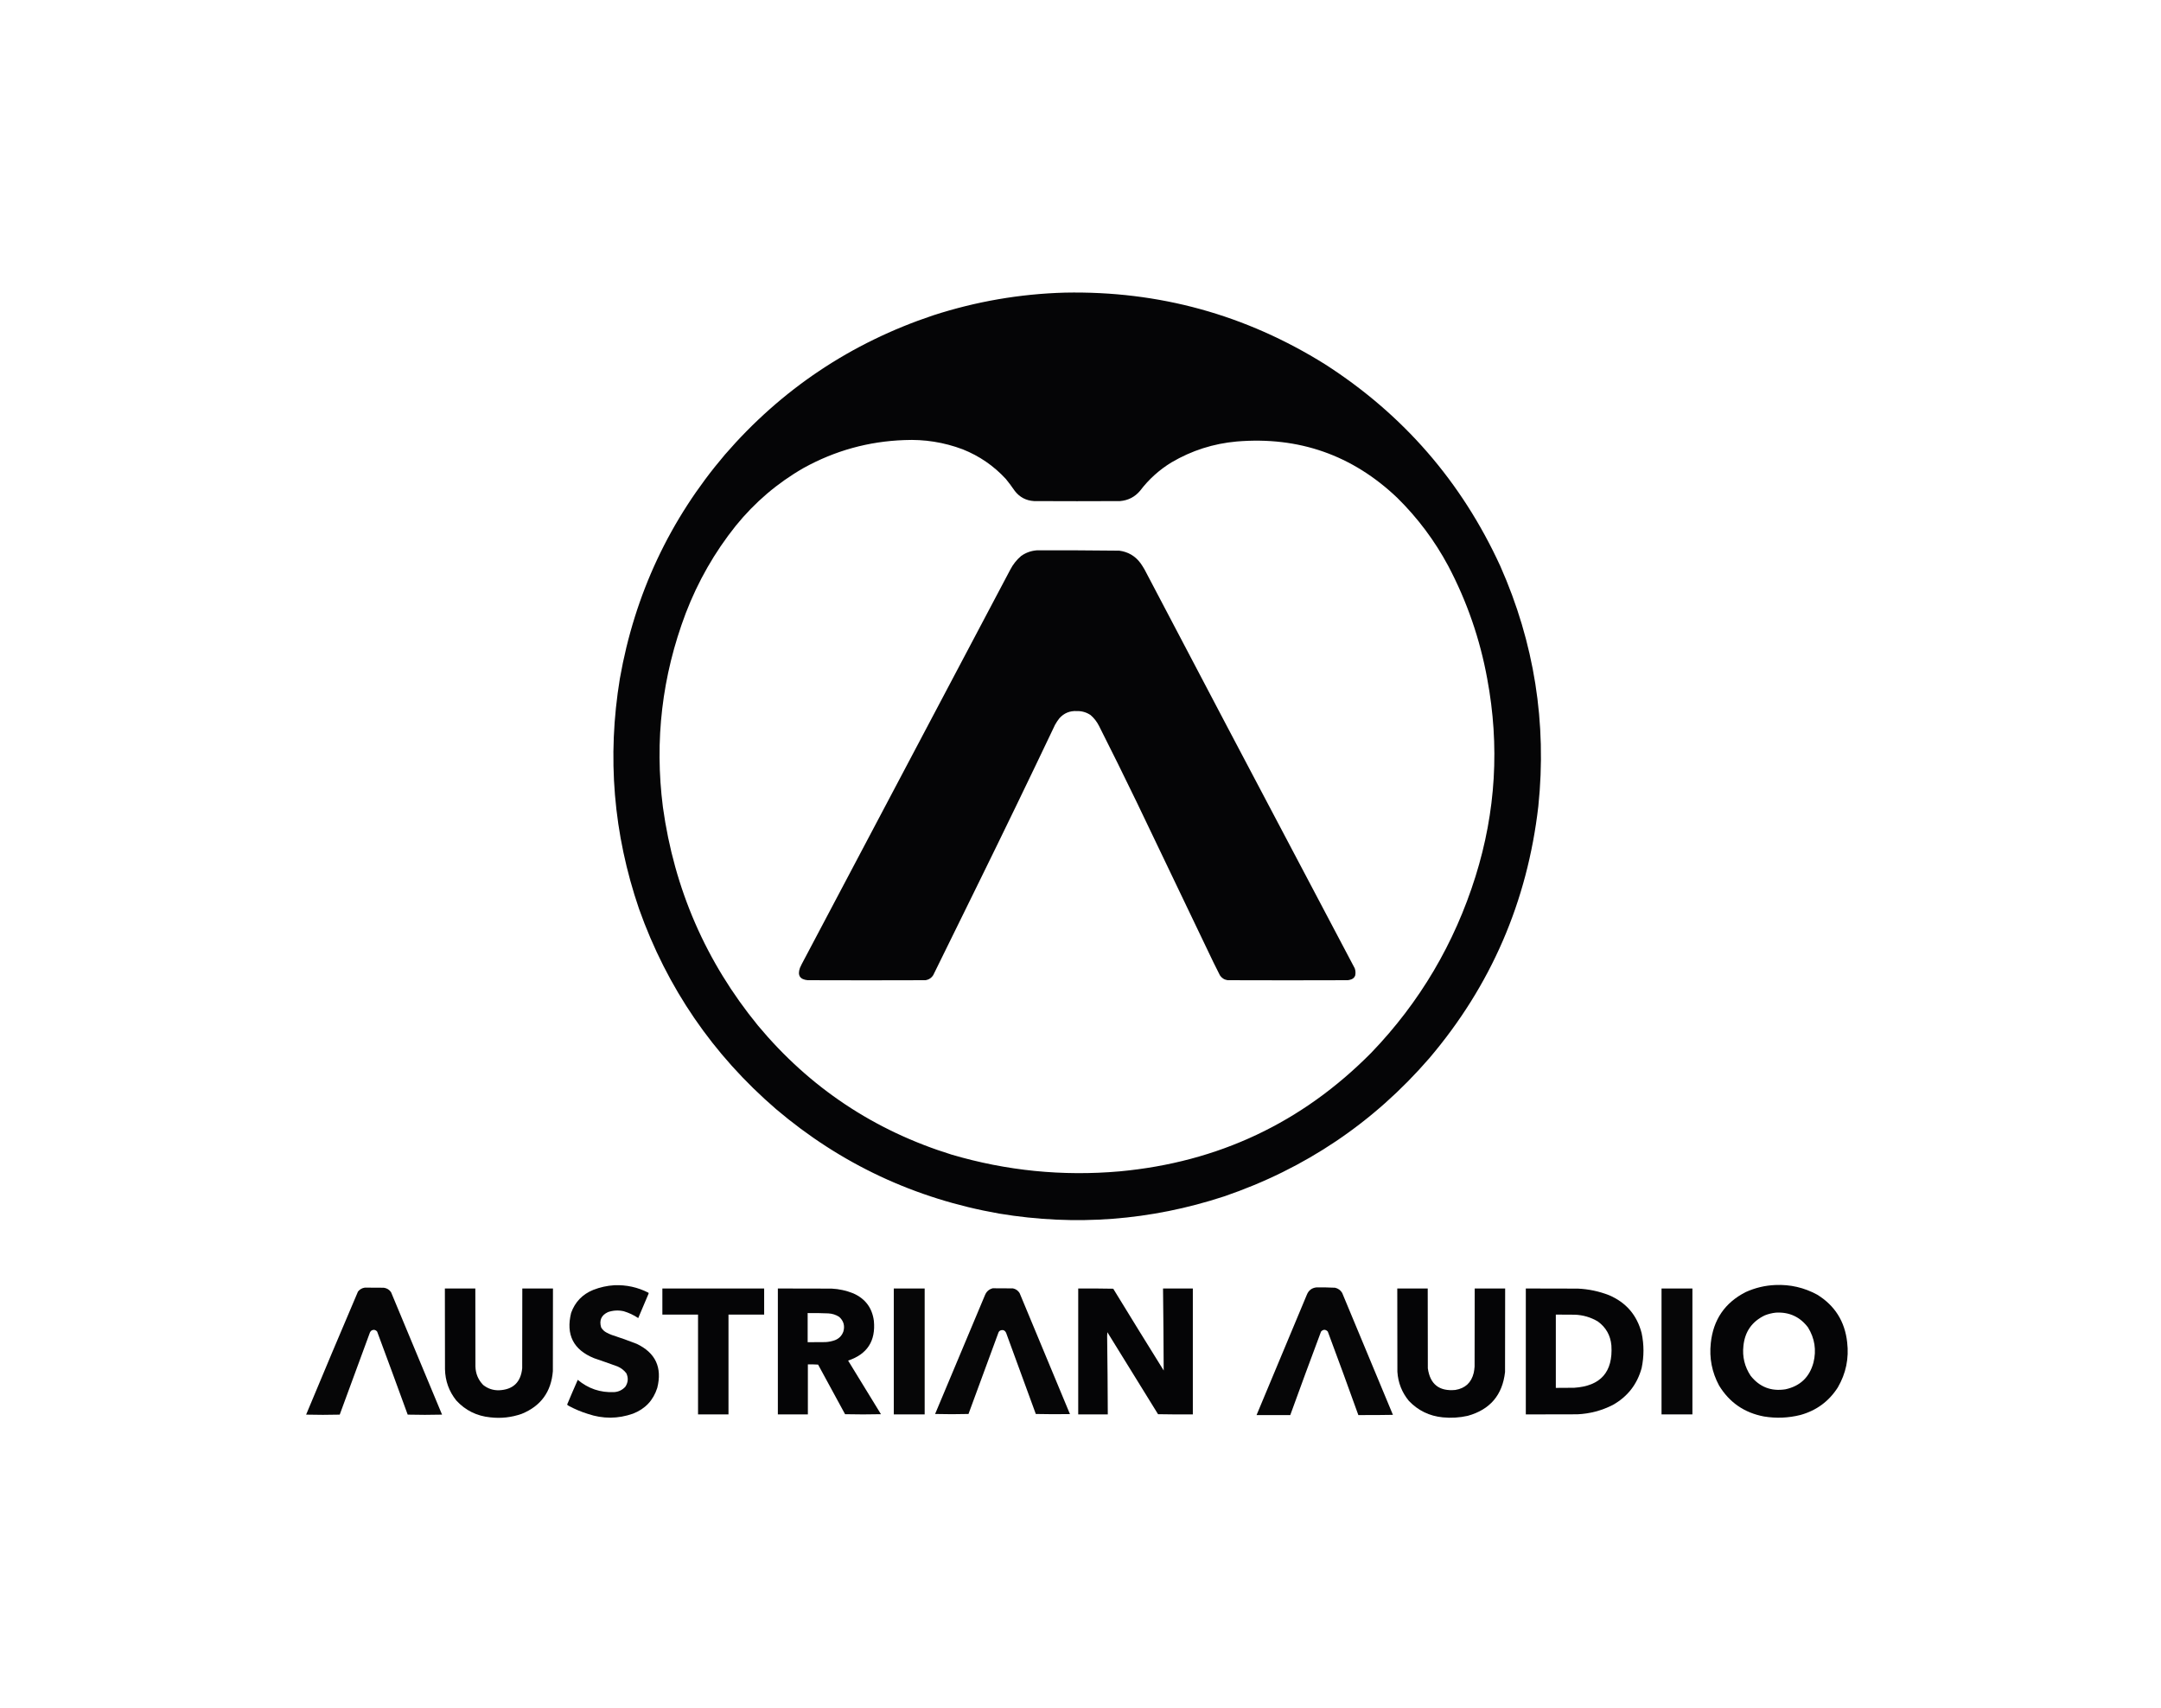 <?xml version="1.0" encoding="UTF-8"?>
<!DOCTYPE svg PUBLIC "-//W3C//DTD SVG 1.1//EN" "http://www.w3.org/Graphics/SVG/1.1/DTD/svg11.dtd">
<svg xmlns="http://www.w3.org/2000/svg" version="1.1" width="9936px" height="7852px" style="shape-rendering:geometricPrecision; text-rendering:geometricPrecision; image-rendering:optimizeQuality; fill-rule:evenodd; clip-rule:evenodd" xmlns:xlink="http://www.w3.org/1999/xlink">
<g><path style="opacity:0.997" fill="#050506" d="M 4896.5,1345.5 C 5328.47,1336.98 5727.14,1446.81 6092.5,1675C 6451.53,1905.56 6720.03,2214.73 6898,2602.5C 7054.49,2955.1 7112.82,3323.43 7073,3707.5C 7022.48,4145.68 6855.48,4531.68 6572,4865.5C 6315.31,5162.03 6000.81,5373.86 5628.5,5501C 5290.01,5612.06 4945.01,5638.39 4593.5,5580C 4207.11,5511.93 3865.44,5351.93 3568.5,5100C 3277.18,4849.03 3067.02,4541.87 2938,4178.5C 2820.06,3833.26 2790.73,3480.59 2850,3120.5C 2918.29,2732 3079.29,2388.67 3333,2090.5C 3593.09,1789.95 3912.25,1576.45 4290.5,1450C 4487.61,1386.09 4689.61,1351.26 4896.5,1345.5 Z M 4158.5,2023.5 C 4250.79,2019.38 4340.13,2033.55 4426.5,2066C 4503.13,2096.54 4569.29,2142.04 4625,2202.5C 4639.4,2220.3 4653.06,2238.63 4666,2257.5C 4688.38,2286.28 4717.88,2301.78 4754.5,2304C 4886.17,2304.67 5017.83,2304.67 5149.5,2304C 5187,2301 5217.84,2285.17 5242,2256.5C 5281.99,2203.84 5330.16,2160.34 5386.5,2126C 5479.13,2071.57 5579.13,2039.57 5686.5,2030C 5972.15,2006.28 6218.15,2092.62 6424.5,2289C 6518.61,2381.79 6596.78,2486.29 6659,2602.5C 6745.13,2765.88 6804.8,2938.55 6838,3120.5C 6895.63,3428.35 6877.63,3731.68 6784,4030.5C 6687.12,4339.12 6527.46,4609.12 6305,4840.5C 5986.92,5162.25 5601.09,5344.08 5147.5,5386C 4885.25,5409.04 4627.92,5383.37 4375.5,5309C 4019.56,5198.54 3722.72,5000.71 3485,4715.5C 3245.93,4423.01 3100.27,4088.35 3048,3711.5C 3008.79,3405.36 3043.79,3108.03 3153,2819.5C 3209.22,2672.98 3285.88,2538.98 3383,2417.5C 3470.67,2309.36 3574.5,2220.86 3694.5,2152C 3838.9,2072.07 3993.57,2029.23 4158.5,2023.5 Z"/></g>
<g><path style="opacity:0.998" fill="#050506" d="M 4766.5,2530.5 C 4893.19,2530.02 5019.85,2530.52 5146.5,2532C 5187.22,2537.43 5219.72,2556.6 5244,2589.5C 5250.83,2599.16 5257.17,2609.16 5263,2619.5C 5388.75,2859.32 5514.75,3098.99 5641,3338.5C 5837,3709.83 6033,4081.17 6229,4452.5C 6232.73,4463.31 6233.4,4474.31 6231,4485.5C 6227.83,4494 6222,4499.83 6213.5,4503C 6208.02,4505.12 6202.35,4506.45 6196.5,4507C 6012.5,4507.67 5828.5,4507.67 5644.5,4507C 5629.29,4504.79 5617.46,4497.29 5609,4484.5C 5599,4464.5 5589,4444.5 5579,4424.5C 5461.94,4179.38 5344.61,3934.38 5227,3689.5C 5170.07,3571.64 5112.07,3454.31 5053,3337.5C 5043.41,3318.48 5030.57,3301.98 5014.5,3288C 4995.4,3275.1 4974.24,3268.93 4951,3269.5C 4918.95,3267.84 4892.28,3278.84 4871,3302.5C 4863.55,3311.96 4856.88,3321.96 4851,3332.5C 4733.97,3578.57 4615.3,3823.9 4495,4068.5C 4426.73,4206.71 4358.73,4345.04 4291,4483.5C 4282.53,4496.99 4270.36,4504.82 4254.5,4507C 4074.17,4507.67 3893.83,4507.67 3713.5,4507C 3677.85,4503.57 3666.01,4484.74 3678,4450.5C 3680.39,4444.71 3683.06,4439.05 3686,4433.5C 4005.67,3828.83 4325.33,3224.17 4645,2619.5C 4657.67,2594.99 4674.5,2573.82 4695.5,2556C 4716.89,2541.04 4740.56,2532.54 4766.5,2530.5 Z"/></g>
<g><path style="opacity:0.993" fill="#050506" d="M 8162.5,5908.5 C 8231.07,5905.44 8295.4,5920.28 8355.5,5953C 8436.53,6003.16 8482.37,6075.99 8493,6171.5C 8501.82,6245.74 8487.49,6315.07 8450,6379.5C 8409.11,6443.34 8351.94,6485.51 8278.5,6506C 8223.01,6519.96 8167.01,6522.3 8110.5,6513C 8020.2,6495.95 7951.37,6448.45 7904,6370.5C 7871.22,6309.49 7858.55,6244.49 7866,6175.5C 7877.31,6067.94 7930.81,5989.77 8026.5,5941C 8069.84,5921.33 8115.17,5910.5 8162.5,5908.5 Z M 8165.5,6035.5 C 8226.96,6032.15 8276.12,6054.82 8313,6103.5C 8343.96,6153.87 8352.29,6207.87 8338,6265.5C 8319.84,6332.33 8277,6373.17 8209.5,6388C 8143.5,6398.35 8090,6377.52 8049,6325.5C 8021.52,6283.93 8010.52,6238.26 8016,6188.5C 8022.63,6123 8055.47,6076.16 8114.5,6048C 8131.05,6041.44 8148.05,6037.28 8165.5,6035.5 Z"/></g>
<g><path style="opacity:0.992" fill="#050506" d="M 2824.5,5909.5 C 2879.89,5907.26 2932.22,5918.76 2981.5,5944C 2982.55,5945.39 2982.72,5946.89 2982,5948.5C 2966.26,5985.88 2950.43,6023.22 2934.5,6060.5C 2913.82,6046.65 2891.49,6036.15 2867.5,6029C 2843.13,6023.61 2819.13,6024.95 2795.5,6033C 2764.74,6047.36 2754.24,6070.86 2764,6103.5C 2769.88,6113.72 2778.05,6121.55 2788.5,6127C 2796.26,6131.21 2804.26,6134.88 2812.5,6138C 2851.29,6150.48 2889.62,6164.15 2927.5,6179C 3014.04,6220.28 3045.54,6287.78 3022,6381.5C 3003.76,6438.74 2966.59,6478.24 2910.5,6500C 2841.32,6524.31 2771.99,6524.64 2702.5,6501C 2672.65,6491.74 2643.99,6479.74 2616.5,6465C 2613.11,6463.31 2610.11,6461.14 2607.5,6458.5C 2623.47,6420.23 2639.8,6382.23 2656.5,6344.5C 2704.69,6384.95 2760.36,6403.79 2823.5,6401C 2844.01,6399.66 2861.18,6391.49 2875,6376.5C 2888.19,6356.77 2889.86,6336.11 2880,6314.5C 2869.28,6300.54 2855.78,6290.04 2839.5,6283C 2803.64,6269.94 2767.64,6257.27 2731.5,6245C 2636.3,6206.43 2601.13,6136.93 2626,6036.5C 2644.17,5986.33 2678,5951.16 2727.5,5931C 2758.84,5918.77 2791.17,5911.6 2824.5,5909.5 Z"/></g>
<g><path style="opacity:0.991" fill="#050506" d="M 6052.5,5919.5 C 6081.2,5919.07 6109.86,5919.57 6138.5,5921C 6152.64,5924.32 6163.48,5932.15 6171,5944.5C 6248.83,6131.5 6326.67,6318.5 6404.5,6505.5C 6351.5,6506.5 6298.5,6506.83 6245.5,6506.5C 6199.52,6378.21 6152.69,6250.21 6105,6122.5C 6094.67,6111.83 6084.33,6111.83 6074,6122.5C 6026.13,6250.27 5978.97,6378.27 5932.5,6506.5C 5880.83,6506.5 5829.17,6506.5 5777.5,6506.5C 5854.37,6321.75 5931.54,6137.08 6009,5952.5C 6017.08,5932.9 6031.58,5921.9 6052.5,5919.5 Z"/></g>
<g><path style="opacity:0.992" fill="#050506" d="M 1677.5,5920.5 C 1706.5,5920.33 1735.5,5920.5 1764.5,5921C 1778.76,5922.88 1789.93,5929.71 1798,5941.5C 1876.46,6129.05 1954.63,6316.71 2032.5,6504.5C 1979.83,6505.83 1927.17,6505.83 1874.5,6504.5C 1828.16,6376.97 1781.33,6249.64 1734,6122.5C 1725.8,6113.41 1716.64,6112.25 1706.5,6119C 1704.3,6121.23 1702.47,6123.73 1701,6126.5C 1654.86,6252.58 1608.53,6378.58 1562,6504.5C 1510.57,6505.83 1459.07,6505.83 1407.5,6504.5C 1486.19,6315.46 1565.69,6126.79 1646,5938.5C 1654.27,5928.35 1664.77,5922.35 1677.5,5920.5 Z"/></g>
<g><path style="opacity:0.992" fill="#050506" d="M 4564.5,5923.5 C 4595.5,5923.33 4626.5,5923.5 4657.5,5924C 4670.72,5926.89 4680.88,5934.06 4688,5945.5C 4765.04,6131.07 4842.2,6316.57 4919.5,6502C 4867.16,6502.83 4814.83,6502.67 4762.5,6501.5C 4716.9,6377.21 4671.4,6252.87 4626,6128.5C 4620.19,6116.34 4611.03,6112.84 4598.5,6118C 4594.96,6119.91 4592.46,6122.74 4591,6126.5C 4545.2,6251.58 4499.2,6376.58 4453,6501.5C 4401.9,6502.83 4350.73,6502.83 4299.5,6501.5C 4376.29,6319.29 4452.79,6136.96 4529,5954.5C 4535.8,5938.19 4547.63,5927.86 4564.5,5923.5 Z"/></g>
<g><path style="opacity:0.993" fill="#050506" d="M 2045.5,5924.5 C 2092.17,5924.5 2138.83,5924.5 2185.5,5924.5C 2185.33,6044.17 2185.5,6163.83 2186,6283.5C 2186.96,6316.41 2198.79,6344.57 2221.5,6368C 2242.6,6384.83 2266.77,6392.99 2294,6392.5C 2358.74,6389.76 2394.41,6356.09 2401,6291.5C 2401.5,6169.17 2401.67,6046.83 2401.5,5924.5C 2448.5,5924.5 2495.5,5924.5 2542.5,5924.5C 2542.67,6051.17 2542.5,6177.83 2542,6304.5C 2534.4,6399.72 2486.56,6465.22 2398.5,6501C 2351.77,6517.37 2303.77,6522.7 2254.5,6517C 2192.2,6510.93 2140.04,6485.1 2098,6439.5C 2064.47,6397.59 2047.13,6349.59 2046,6295.5C 2045.5,6171.83 2045.33,6048.17 2045.5,5924.5 Z"/></g>
<g><path style="opacity:0.997" fill="#050506" d="M 3045.5,5924.5 C 3201.5,5924.5 3357.5,5924.5 3513.5,5924.5C 3513.5,5964.5 3513.5,6004.5 3513.5,6044.5C 3458.83,6044.5 3404.17,6044.5 3349.5,6044.5C 3349.5,6197.5 3349.5,6350.5 3349.5,6503.5C 3302.83,6503.5 3256.17,6503.5 3209.5,6503.5C 3209.5,6350.5 3209.5,6197.5 3209.5,6044.5C 3154.83,6044.5 3100.17,6044.5 3045.5,6044.5C 3045.5,6004.5 3045.5,5964.5 3045.5,5924.5 Z"/></g>
<g><path style="opacity:0.994" fill="#050506" d="M 3576.5,5924.5 C 3658.83,5924.33 3741.17,5924.5 3823.5,5925C 3858.11,5926.72 3891.44,5934.05 3923.5,5947C 3978.62,5971.46 4010.12,6013.63 4018,6073.5C 4026.79,6165.99 3987.29,6226.82 3899.5,6256C 3949.71,6338.25 4000.04,6420.42 4050.5,6502.5C 3995.5,6503.83 3940.5,6503.83 3885.5,6502.5C 3844.17,6426.5 3802.83,6350.5 3761.5,6274.5C 3745.85,6273.5 3730.18,6273.17 3714.5,6273.5C 3714.5,6350.17 3714.5,6426.83 3714.5,6503.5C 3668.5,6503.5 3622.5,6503.5 3576.5,6503.5C 3576.5,6310.5 3576.5,6117.5 3576.5,5924.5 Z M 3713.5,6037.5 C 3745.18,6037.14 3776.85,6037.64 3808.5,6039C 3826.64,6039.94 3843.31,6045.27 3858.5,6055C 3878.55,6073.03 3885.05,6095.2 3878,6121.5C 3871.35,6140.82 3858.51,6154.32 3839.5,6162C 3825.28,6167.15 3810.62,6170.15 3795.5,6171C 3768.17,6171.5 3740.84,6171.67 3713.5,6171.5C 3713.5,6126.83 3713.5,6082.17 3713.5,6037.5 Z"/></g>
<g><path style="opacity:0.99" fill="#050506" d="M 4109.5,5924.5 C 4156.83,5924.5 4204.17,5924.5 4251.5,5924.5C 4251.5,6117.5 4251.5,6310.5 4251.5,6503.5C 4204.17,6503.5 4156.83,6503.5 4109.5,6503.5C 4109.5,6310.5 4109.5,6117.5 4109.5,5924.5 Z"/></g>
<g><path style="opacity:0.994" fill="#050506" d="M 4957.5,5924.5 C 5011.17,5924.17 5064.84,5924.5 5118.5,5925.5C 5195.35,6051.2 5272.68,6176.54 5350.5,6301.5C 5350.05,6175.89 5349.05,6050.22 5347.5,5924.5C 5393.17,5924.5 5438.83,5924.5 5484.5,5924.5C 5484.5,6117.5 5484.5,6310.5 5484.5,6503.5C 5431.16,6503.83 5377.83,6503.5 5324.5,6502.5C 5247.07,6376.63 5169.4,6250.96 5091.5,6125.5C 5091.17,6131.17 5090.83,6136.83 5090.5,6142.5C 5092.06,6262.83 5093.06,6383.16 5093.5,6503.5C 5048.17,6503.5 5002.83,6503.5 4957.5,6503.5C 4957.5,6310.5 4957.5,6117.5 4957.5,5924.5 Z"/></g>
<g><path style="opacity:0.995" fill="#050506" d="M 6424.5,5924.5 C 6471.17,5924.5 6517.83,5924.5 6564.5,5924.5C 6564.33,6046.83 6564.5,6169.17 6565,6291.5C 6575.31,6364.93 6617.47,6398.09 6691.5,6391C 6736.98,6383.52 6765.15,6357.36 6776,6312.5C 6777.99,6302.92 6779.32,6293.26 6780,6283.5C 6780.5,6163.83 6780.67,6044.17 6780.5,5924.5C 6827.17,5924.5 6873.83,5924.5 6920.5,5924.5C 6920.67,6052.5 6920.5,6180.5 6920,6308.5C 6908.21,6414.29 6851.04,6481.46 6748.5,6510C 6710.57,6518.51 6672.23,6520.85 6633.5,6517C 6572.16,6510.91 6520.33,6485.74 6478,6441.5C 6445.97,6402.73 6428.3,6358.06 6425,6307.5C 6424.5,6179.83 6424.33,6052.17 6424.5,5924.5 Z"/></g>
<g><path style="opacity:0.993" fill="#050506" d="M 7015.5,5924.5 C 7095.17,5924.33 7174.83,5924.5 7254.5,5925C 7303.85,5927.2 7351.51,5937.2 7397.5,5955C 7476.28,5988.45 7526.45,6046.62 7548,6129.5C 7559.29,6183.18 7559.29,6236.85 7548,6290.5C 7527.31,6365.5 7483.15,6422 7415.5,6460C 7364.31,6486.05 7309.97,6500.38 7252.5,6503C 7173.5,6503.5 7094.5,6503.67 7015.5,6503.5C 7015.5,6310.5 7015.5,6117.5 7015.5,5924.5 Z M 7153.5,6044.5 C 7182.5,6044.33 7211.5,6044.5 7240.5,6045C 7278.56,6046.35 7313.9,6056.68 7346.5,6076C 7383.99,6103.12 7404.82,6139.96 7409,6186.5C 7416.84,6308.34 7359.68,6373.17 7237.5,6381C 7209.5,6381.5 7181.5,6381.67 7153.5,6381.5C 7153.5,6269.17 7153.5,6156.83 7153.5,6044.5 Z"/></g>
<g><path style="opacity:0.99" fill="#050506" d="M 7639.5,5924.5 C 7686.83,5924.5 7734.17,5924.5 7781.5,5924.5C 7781.5,6117.5 7781.5,6310.5 7781.5,6503.5C 7734.17,6503.5 7686.83,6503.5 7639.5,6503.5C 7639.5,6310.5 7639.5,6117.5 7639.5,5924.5 Z"/></g>
</svg>

